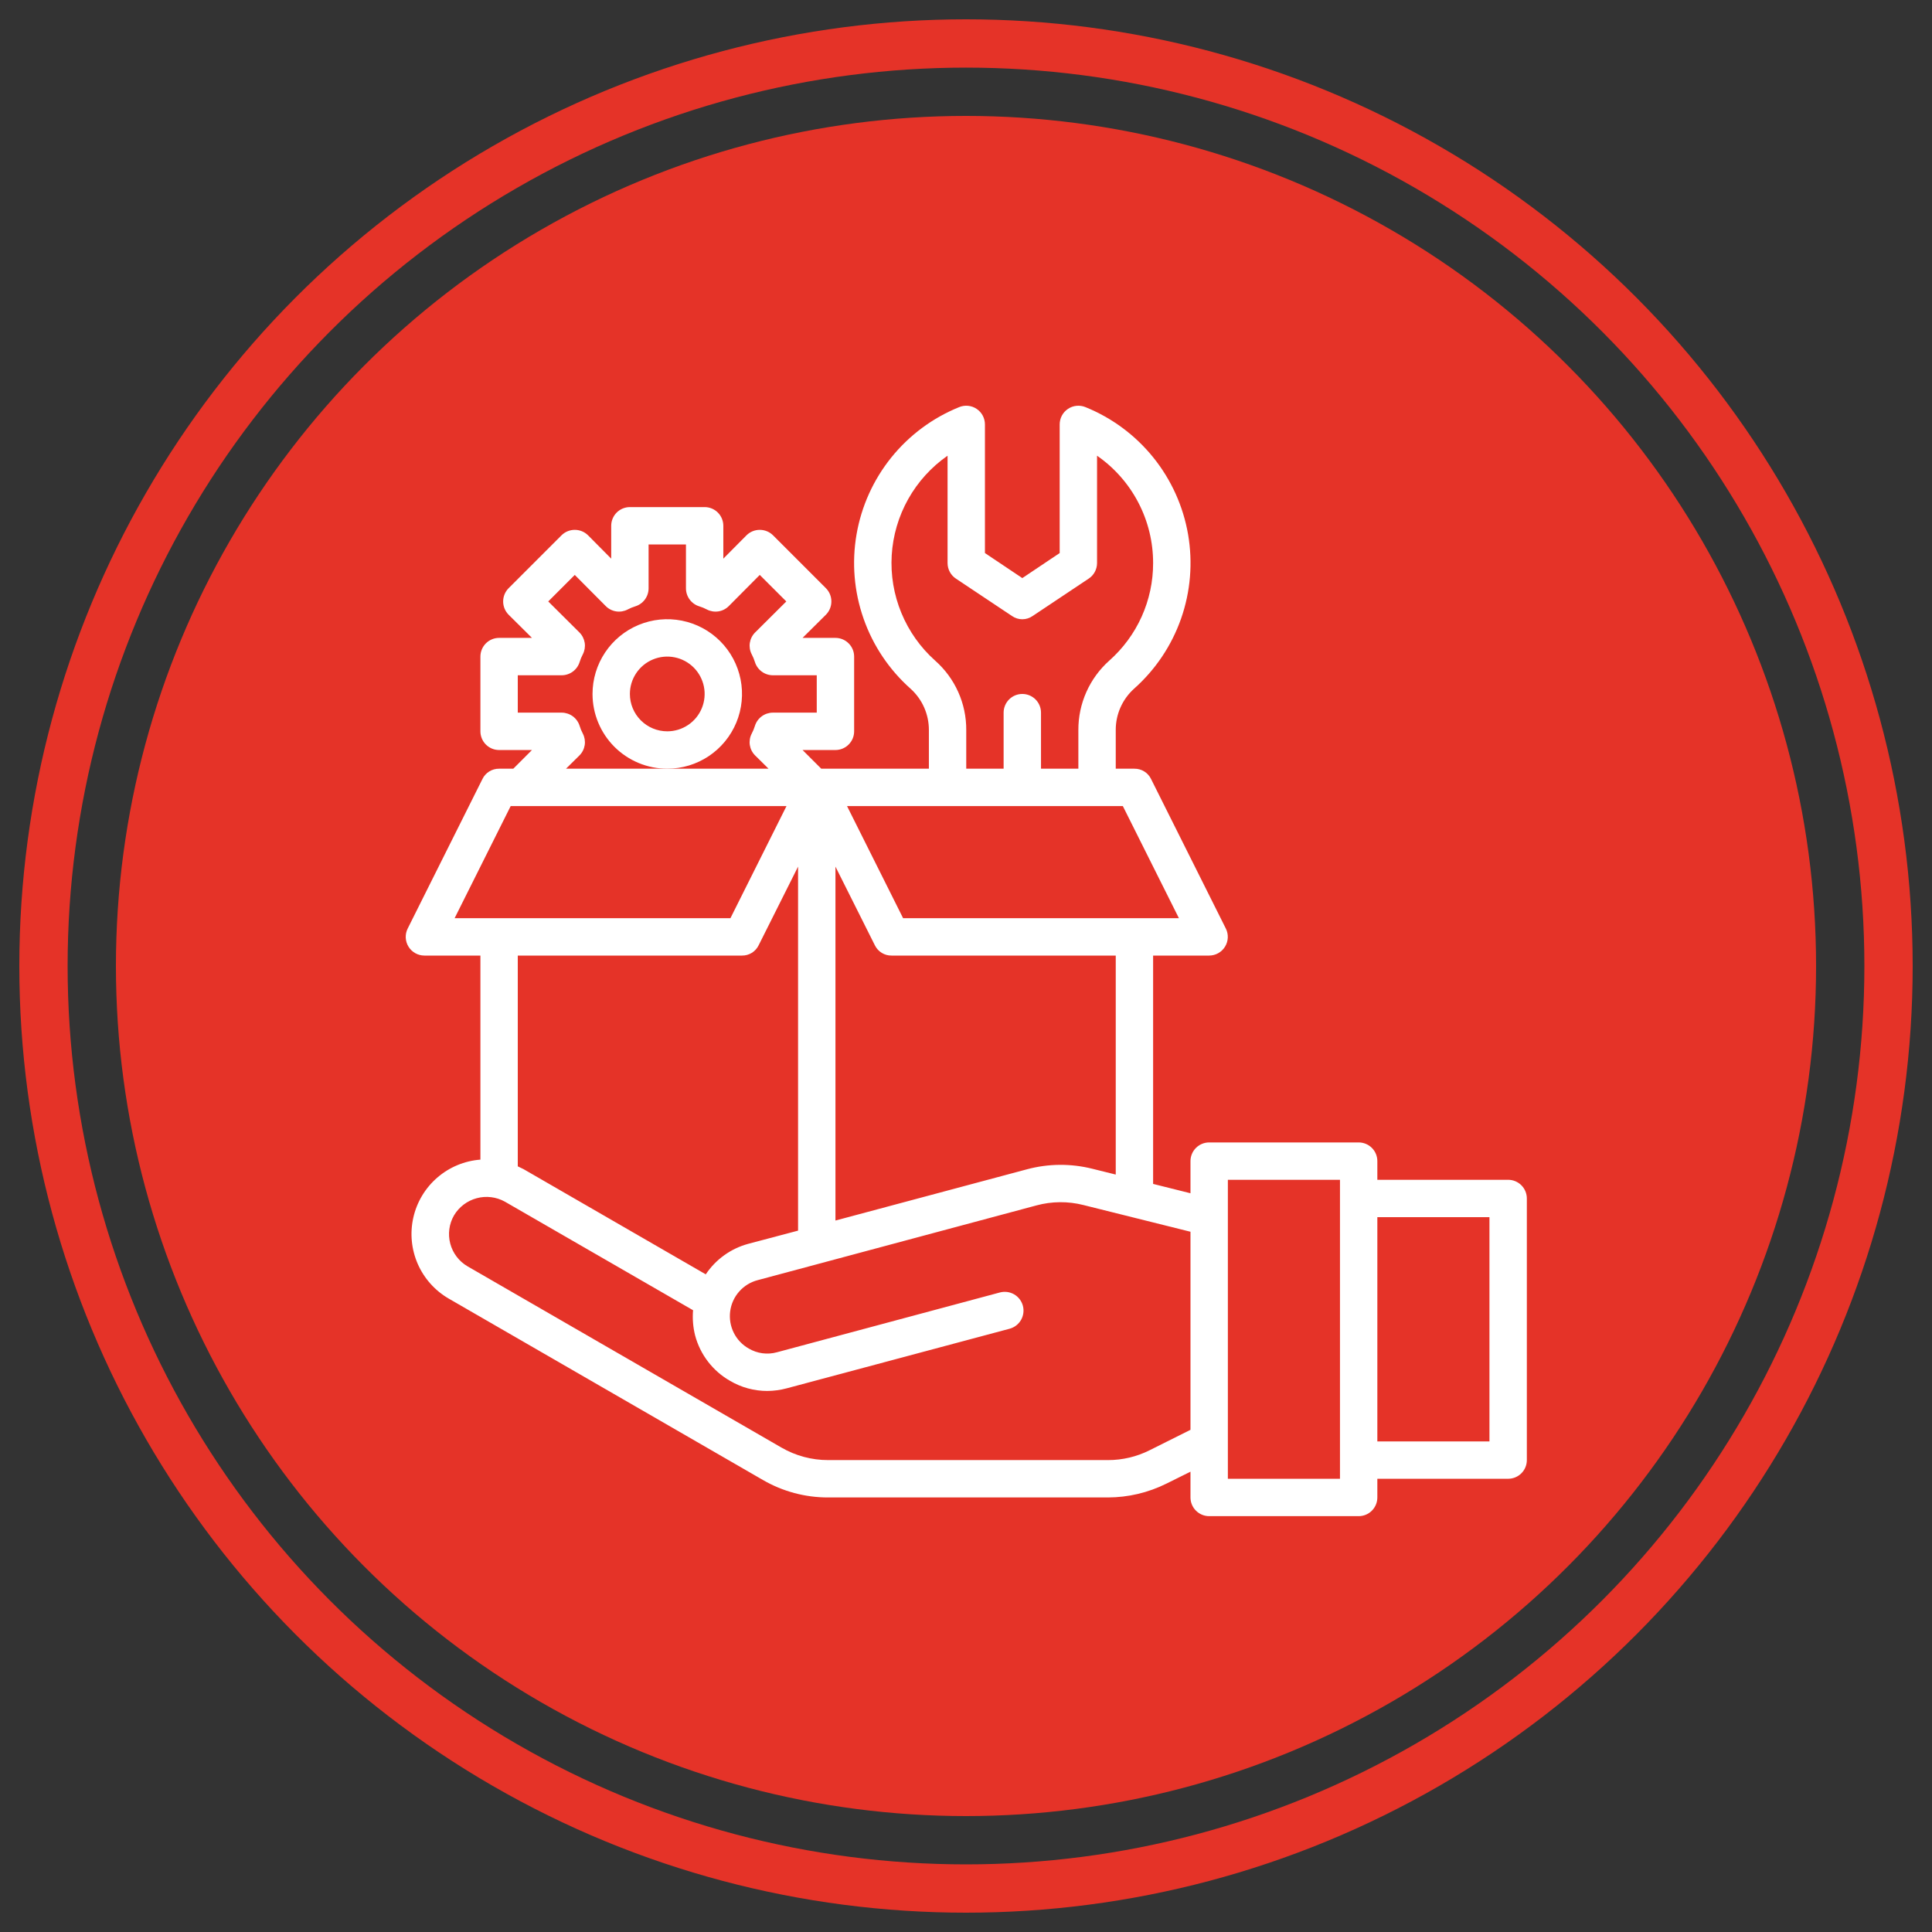 <svg width="100" height="100" viewBox="0 0 100 100" fill="none" xmlns="http://www.w3.org/2000/svg">
<rect x="0" y="0" width="100" height="100" fill="#333333" stroke="none"/>
<circle cx="50" cy="50" r="44" fill="#E53328"/>
<circle cx="50" cy="50" r="47.75" stroke="#E53328" stroke-width="2.5"/>
<path d="M21.104 48.057L24.972 40.32C25.05 40.159 25.173 40.023 25.325 39.929C25.478 39.835 25.654 39.786 25.833 39.788L26.568 39.788L27.535 38.821L25.833 38.821C25.576 38.821 25.331 38.719 25.149 38.537C24.968 38.356 24.866 38.11 24.866 37.853L24.866 33.985C24.866 33.728 24.968 33.482 25.149 33.301C25.331 33.119 25.576 33.017 25.833 33.017L27.535 33.017L26.326 31.818C26.145 31.636 26.043 31.389 26.043 31.131C26.043 30.874 26.145 30.627 26.326 30.445L29.064 27.707C29.246 27.526 29.493 27.425 29.75 27.425C30.008 27.425 30.254 27.526 30.437 27.707L31.636 28.916L31.636 27.214C31.636 26.958 31.738 26.712 31.919 26.53C32.101 26.349 32.347 26.247 32.603 26.247L36.472 26.247C36.729 26.247 36.975 26.349 37.156 26.53C37.337 26.712 37.439 26.958 37.439 27.214L37.439 28.916L38.639 27.707C38.821 27.526 39.068 27.425 39.325 27.425C39.583 27.425 39.83 27.526 40.012 27.707L42.749 30.445C42.931 30.627 43.032 30.874 43.032 31.131C43.032 31.389 42.931 31.636 42.749 31.818L41.54 33.017L43.243 33.017C43.499 33.017 43.745 33.119 43.926 33.301C44.108 33.482 44.21 33.728 44.21 33.985L44.21 37.853C44.21 38.11 44.108 38.356 43.926 38.537C43.745 38.719 43.499 38.821 43.243 38.821L41.54 38.821L42.508 39.788L48.079 39.788L48.079 37.786C48.08 37.383 47.996 36.984 47.833 36.616C47.67 36.247 47.43 35.918 47.131 35.648C46.024 34.665 45.186 33.415 44.697 32.017C44.207 30.62 44.083 29.12 44.334 27.661C44.586 26.202 45.206 24.831 46.135 23.678C47.065 22.525 48.273 21.628 49.645 21.073C49.793 21.012 49.953 20.989 50.111 21.005C50.27 21.021 50.422 21.076 50.553 21.165C50.685 21.254 50.794 21.374 50.868 21.515C50.942 21.656 50.981 21.813 50.98 21.972L50.98 28.626L52.915 29.922L54.849 28.626L54.849 21.972C54.848 21.813 54.887 21.656 54.961 21.515C55.035 21.374 55.144 21.254 55.276 21.165C55.408 21.076 55.56 21.021 55.718 21.005C55.876 20.989 56.036 21.012 56.184 21.073C57.556 21.628 58.764 22.525 59.694 23.678C60.623 24.831 61.243 26.202 61.495 27.661C61.746 29.12 61.622 30.62 61.133 32.017C60.643 33.415 59.805 34.665 58.698 35.648C58.399 35.918 58.16 36.247 57.996 36.616C57.833 36.984 57.749 37.383 57.751 37.786L57.751 39.788L58.718 39.788C58.897 39.786 59.073 39.835 59.225 39.929C59.378 40.023 59.5 40.159 59.578 40.32L63.447 48.057C63.522 48.205 63.557 48.368 63.55 48.533C63.543 48.698 63.494 48.858 63.408 48.998C63.322 49.139 63.201 49.255 63.057 49.336C62.913 49.417 62.751 49.459 62.587 49.46L59.685 49.46L59.685 61.279L61.619 61.763L61.619 60.099C61.619 59.842 61.721 59.596 61.903 59.415C62.084 59.234 62.33 59.132 62.587 59.132L70.324 59.132C70.581 59.132 70.827 59.234 71.008 59.415C71.189 59.596 71.291 59.842 71.291 60.099L71.291 61.066L78.062 61.066C78.318 61.066 78.564 61.168 78.746 61.349C78.927 61.531 79.029 61.777 79.029 62.033L79.029 75.574C79.029 75.831 78.927 76.077 78.746 76.258C78.564 76.439 78.318 76.541 78.062 76.541L71.291 76.541L71.291 77.508C71.291 77.765 71.189 78.011 71.008 78.192C70.827 78.374 70.581 78.476 70.324 78.476L62.587 78.476C62.33 78.476 62.084 78.374 61.903 78.192C61.721 78.011 61.619 77.765 61.619 77.508L61.619 76.174L60.372 76.793C59.431 77.261 58.395 77.506 57.344 77.508L42.865 77.508C41.676 77.511 40.508 77.197 39.48 76.599L23.231 67.218C22.517 66.805 21.953 66.175 21.622 65.419C21.292 64.663 21.212 63.821 21.395 63.017C21.578 62.212 22.013 61.487 22.638 60.949C23.262 60.41 24.043 60.085 24.866 60.022L24.866 49.46L21.964 49.46C21.799 49.459 21.637 49.417 21.494 49.336C21.35 49.255 21.229 49.139 21.143 48.998C21.057 48.858 21.008 48.698 21.001 48.533C20.994 48.368 21.029 48.205 21.104 48.057V48.057ZM71.291 74.607L77.094 74.607L77.094 63.001L71.291 63.001L71.291 74.607ZM63.554 76.541L69.357 76.541L69.357 61.066L63.554 61.066L63.554 76.541ZM42.275 36.886L42.275 34.952L40.002 34.952C39.795 34.951 39.593 34.884 39.426 34.761C39.259 34.637 39.135 34.464 39.074 34.265C39.032 34.128 38.977 33.995 38.91 33.869C38.814 33.686 38.78 33.478 38.811 33.274C38.843 33.071 38.938 32.883 39.084 32.737L40.699 31.131L39.325 29.758L37.72 31.373C37.574 31.519 37.386 31.614 37.183 31.646C36.979 31.677 36.771 31.642 36.588 31.547C36.462 31.48 36.329 31.425 36.192 31.383C35.993 31.322 35.82 31.198 35.696 31.031C35.573 30.864 35.506 30.662 35.505 30.454L35.505 28.181L33.571 28.181L33.571 30.454C33.57 30.662 33.503 30.864 33.38 31.031C33.256 31.198 33.082 31.322 32.884 31.383C32.747 31.425 32.614 31.48 32.487 31.547C32.305 31.642 32.097 31.677 31.893 31.646C31.689 31.614 31.501 31.519 31.356 31.373L29.75 29.758L28.377 31.131L29.992 32.737C30.138 32.883 30.233 33.071 30.265 33.274C30.296 33.478 30.261 33.686 30.166 33.869C30.099 33.995 30.044 34.128 30.002 34.265C29.94 34.464 29.817 34.637 29.65 34.761C29.483 34.884 29.281 34.951 29.073 34.952L26.8 34.952L26.8 36.886L29.073 36.886C29.281 36.887 29.483 36.954 29.65 37.077C29.817 37.201 29.94 37.374 30.002 37.573C30.044 37.71 30.099 37.843 30.166 37.969C30.261 38.152 30.296 38.36 30.265 38.564C30.233 38.767 30.138 38.956 29.992 39.101L29.296 39.788L39.78 39.788L39.084 39.101C38.938 38.956 38.843 38.767 38.811 38.564C38.78 38.36 38.814 38.152 38.91 37.969C38.977 37.843 39.032 37.71 39.074 37.573C39.135 37.374 39.259 37.201 39.426 37.077C39.593 36.954 39.795 36.887 40.002 36.886L42.275 36.886ZM41.308 44.856L39.267 48.928C39.189 49.089 39.067 49.224 38.914 49.319C38.762 49.413 38.586 49.462 38.407 49.46L26.8 49.46L26.8 60.37C26.897 60.418 27.003 60.467 27.1 60.515L36.53 65.96C37.045 65.189 37.821 64.629 38.716 64.384L41.308 63.697L41.308 44.856ZM59.685 29.149C59.687 28.056 59.425 26.979 58.919 26.011C58.414 25.042 57.681 24.21 56.783 23.587L56.783 29.149C56.782 29.308 56.742 29.465 56.666 29.605C56.59 29.745 56.481 29.864 56.348 29.951L53.447 31.886C53.29 31.994 53.105 32.053 52.915 32.053C52.724 32.053 52.539 31.994 52.383 31.886L49.481 29.951C49.348 29.864 49.239 29.745 49.163 29.605C49.087 29.465 49.047 29.308 49.046 29.149L49.046 23.587C48.206 24.172 47.51 24.939 47.009 25.831C46.509 26.723 46.217 27.717 46.155 28.738C46.094 29.759 46.264 30.78 46.655 31.726C47.045 32.672 47.644 33.517 48.407 34.197C48.915 34.647 49.321 35.199 49.598 35.818C49.875 36.437 50.017 37.108 50.013 37.786L50.013 39.788L51.947 39.788L51.947 36.886C51.947 36.63 52.049 36.384 52.231 36.202C52.412 36.021 52.658 35.919 52.915 35.919C53.171 35.919 53.417 36.021 53.599 36.202C53.78 36.384 53.882 36.63 53.882 36.886L53.882 39.788L55.816 39.788L55.816 37.786C55.813 37.109 55.954 36.439 56.229 35.82C56.504 35.202 56.907 34.648 57.412 34.197C58.127 33.565 58.7 32.788 59.092 31.918C59.484 31.047 59.686 30.103 59.685 29.149V29.149ZM61.02 47.525L58.118 41.722L43.842 41.722L46.744 47.525L61.02 47.525ZM43.243 44.856L43.243 63.175L53.147 60.525C54.257 60.225 55.426 60.215 56.541 60.495L57.751 60.795L57.751 49.46L46.144 49.46C45.965 49.462 45.789 49.413 45.637 49.319C45.484 49.225 45.362 49.089 45.283 48.928L43.243 44.856ZM23.502 62.904C23.245 63.346 23.174 63.873 23.305 64.368C23.435 64.863 23.757 65.286 24.198 65.544L40.447 74.926C41.182 75.351 42.016 75.575 42.865 75.574L57.344 75.574C58.097 75.576 58.839 75.4 59.511 75.061L61.619 74.007L61.619 63.755L56.077 62.372C55.28 62.17 54.444 62.177 53.65 62.391L39.219 66.26C38.848 66.356 38.514 66.561 38.26 66.849C38.006 67.136 37.843 67.493 37.794 67.874C37.744 68.254 37.809 68.64 37.98 68.984C38.151 69.327 38.421 69.611 38.755 69.8C38.973 69.928 39.214 70.012 39.465 70.045C39.716 70.078 39.971 70.061 40.215 69.993L51.754 66.898C52.003 66.832 52.268 66.867 52.491 66.995C52.714 67.124 52.877 67.336 52.944 67.585C53.01 67.834 52.975 68.099 52.847 68.322C52.718 68.545 52.506 68.708 52.257 68.775L40.718 71.86C40.39 71.948 40.052 71.994 39.712 71.996C39.036 71.996 38.371 71.816 37.788 71.473C37.346 71.221 36.958 70.883 36.648 70.48C36.337 70.076 36.11 69.615 35.979 69.123C35.872 68.697 35.836 68.255 35.873 67.817L26.133 62.198C25.689 61.951 25.166 61.887 24.675 62.019C24.184 62.15 23.763 62.468 23.502 62.904V62.904ZM37.807 47.525L40.709 41.722L26.433 41.722L23.531 47.525L37.807 47.525Z" fill="white"/>
<path d="M30.669 35.919C30.669 35.154 30.896 34.406 31.321 33.77C31.746 33.133 32.35 32.638 33.057 32.345C33.764 32.052 34.542 31.975 35.293 32.125C36.043 32.274 36.732 32.642 37.273 33.183C37.815 33.724 38.183 34.414 38.332 35.164C38.482 35.915 38.405 36.693 38.112 37.4C37.819 38.106 37.323 38.711 36.687 39.136C36.051 39.561 35.303 39.788 34.538 39.788C33.512 39.788 32.528 39.38 31.802 38.655C31.077 37.929 30.669 36.945 30.669 35.919ZM34.538 37.853C34.92 37.853 35.294 37.74 35.612 37.527C35.931 37.315 36.179 37.013 36.325 36.659C36.471 36.306 36.51 35.917 36.435 35.542C36.36 35.166 36.176 34.822 35.906 34.551C35.635 34.281 35.29 34.096 34.915 34.022C34.54 33.947 34.151 33.986 33.798 34.132C33.444 34.278 33.142 34.526 32.929 34.844C32.717 35.162 32.603 35.536 32.603 35.919C32.603 36.432 32.807 36.924 33.17 37.287C33.533 37.65 34.025 37.853 34.538 37.853Z" fill="white"/>
</svg>
